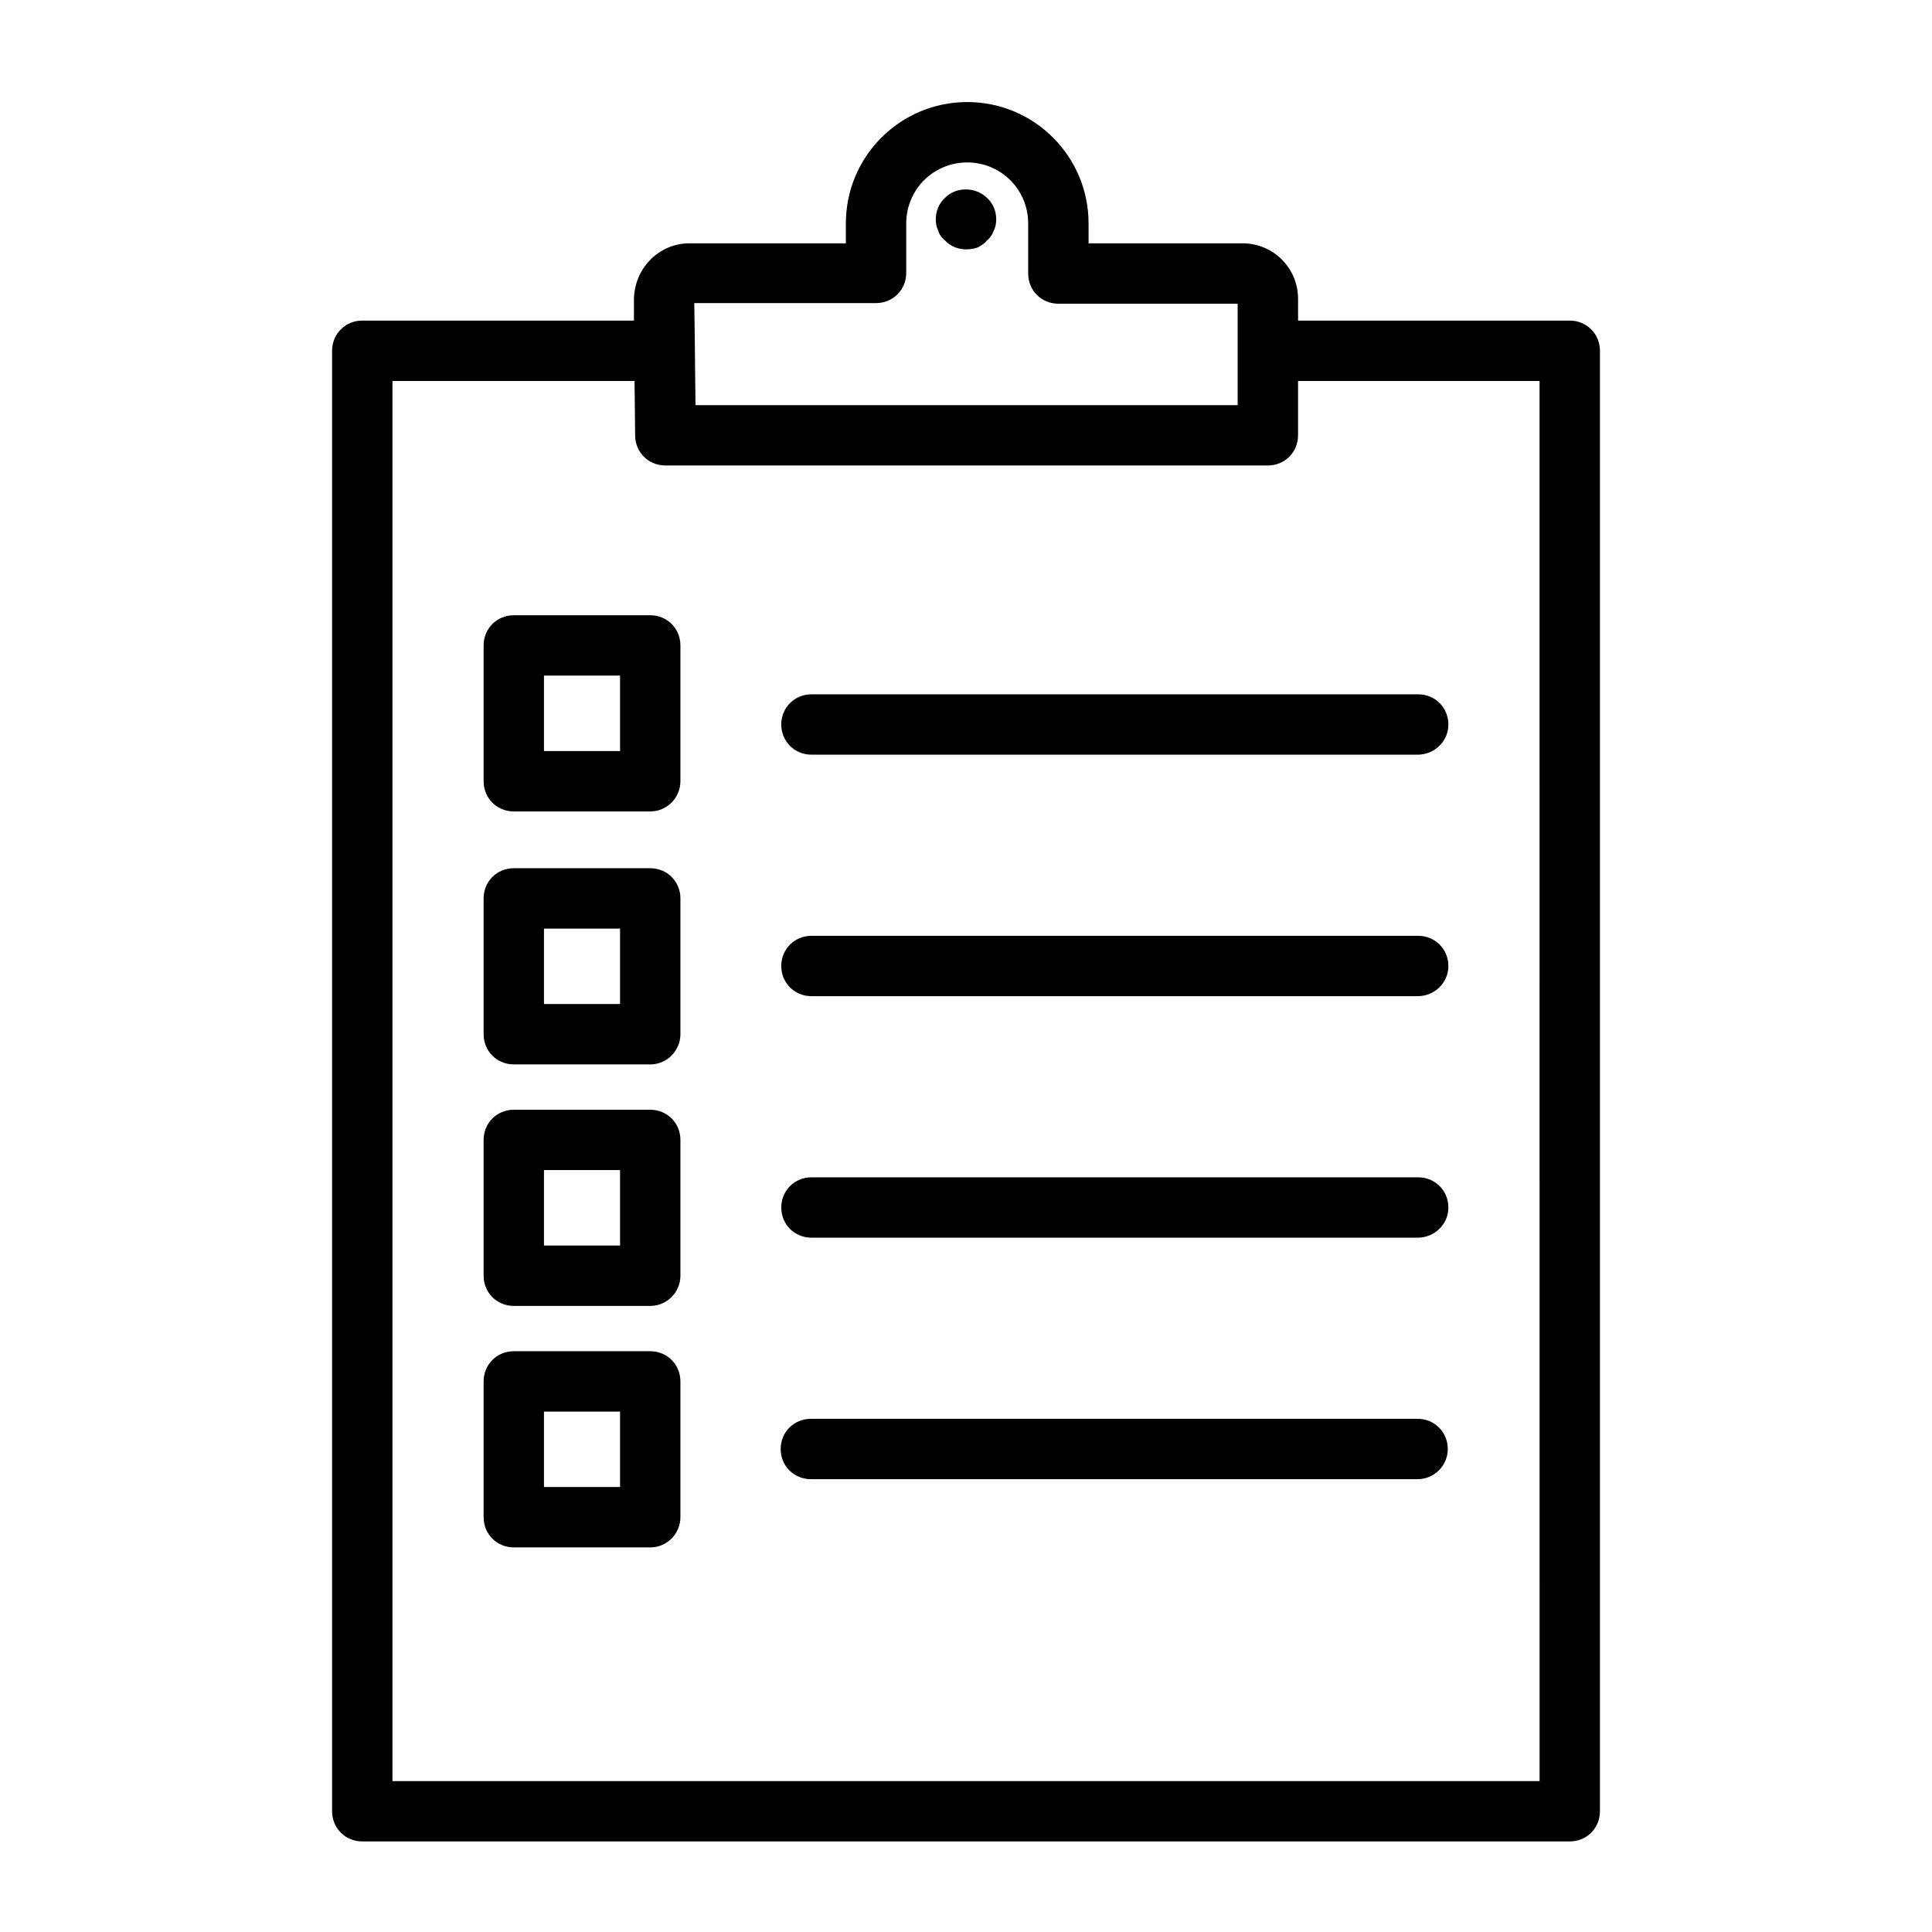 <?xml version="1.0" encoding="UTF-8"?>
<svg width="100pt" height="100pt" version="1.1" viewBox="0 0 100 100" xmlns="http://www.w3.org/2000/svg">
 <g>
  <path d="m73.375 51.562h-31.375c-0.875 0-1.562-0.688-1.562-1.562s0.688-1.562 1.562-1.562h31.406c0.875 0 1.562 0.688 1.562 1.562s-0.719 1.562-1.594 1.562z"/>
  <path d="m73.375 39.062h-31.375c-0.875 0-1.562-0.688-1.562-1.562s0.688-1.562 1.562-1.562h31.406c0.875 0 1.562 0.688 1.562 1.562s-0.719 1.562-1.594 1.562z"/>
  <path d="m73.375 64.062h-31.375c-0.875 0-1.562-0.688-1.562-1.562s0.688-1.562 1.562-1.562h31.406c0.875 0 1.562 0.688 1.562 1.562s-0.719 1.562-1.594 1.562z"/>
  <path d="m73.375 76.562h-31.406c-0.875 0-1.562-0.688-1.562-1.562s0.688-1.562 1.562-1.562h31.406c0.875 0 1.562 0.688 1.562 1.562s-0.719 1.562-1.562 1.562z"/>
  <path d="m33.656 42h-7.062c-0.875 0-1.562-0.688-1.562-1.562v-7.031c0-0.875 0.688-1.562 1.562-1.562h7.062c0.875 0 1.562 0.688 1.562 1.562v7.031c0 0.844-0.688 1.562-1.562 1.562zm-5.5-3.125h3.938v-3.906h-3.938z"/>
  <path d="m33.656 55.094h-7.062c-0.875 0-1.562-0.688-1.562-1.562v-7.031c0-0.875 0.688-1.562 1.562-1.562h7.062c0.875 0 1.562 0.688 1.562 1.562v7.031c0 0.844-0.688 1.562-1.562 1.562zm-5.5-3.125h3.938v-3.906h-3.938z"/>
  <path d="m33.656 67.594h-7.062c-0.875 0-1.562-0.688-1.562-1.562v-7.031c0-0.875 0.688-1.562 1.562-1.562h7.062c0.875 0 1.562 0.688 1.562 1.562v7.031c0 0.844-0.688 1.562-1.562 1.562zm-5.5-3.125h3.938v-3.906h-3.938z"/>
  <path d="m33.656 80.094h-7.062c-0.875 0-1.562-0.688-1.562-1.562v-7.031c0-0.875 0.688-1.562 1.562-1.562h7.062c0.875 0 1.562 0.688 1.562 1.562v7.031c0 0.844-0.688 1.562-1.562 1.562zm-5.5-3.125h3.938v-3.906h-3.938z"/>
  <path d="m81.25 16.594h-14.062v-1.125c0-1.594-1.281-2.875-2.875-2.875h-7.969v-1.031c0-3.469-2.812-6.281-6.281-6.281s-6.281 2.812-6.281 6.281v1.031h-8.094c-1.594 0-2.875 1.312-2.875 2.938v1.062h-14.062c-0.875 0-1.562 0.688-1.562 1.562v75.594c0 0.875 0.688 1.562 1.562 1.562h62.5c0.875 0 1.562-0.688 1.562-1.562v-75.594c0-0.875-0.688-1.562-1.562-1.562zm-35.906-0.906c0.875 0 1.562-0.688 1.562-1.562v-2.562c0-1.75 1.406-3.156 3.156-3.156s3.156 1.406 3.156 3.156v2.594c0 0.875 0.688 1.562 1.562 1.562h9.281v5.25h-28.062l-0.031-2.812v-0.031l-0.031-2.438zm34.344 76.5h-59.375v-72.469h12.531l0.031 2.812c0 0.875 0.688 1.562 1.562 1.562h31.188c0.875 0 1.562-0.688 1.562-1.562v-2.812h12.5z"/>
  <path d="m48.906 12.438c0.281 0.312 0.688 0.469 1.094 0.469 0.219 0 0.406-0.031 0.594-0.094 0.188-0.094 0.375-0.219 0.5-0.375 0.156-0.125 0.281-0.312 0.344-0.5 0.094-0.188 0.125-0.375 0.125-0.594 0-0.406-0.156-0.812-0.469-1.094-0.594-0.594-1.625-0.594-2.188 0-0.312 0.281-0.469 0.688-0.469 1.094 0 0.219 0.031 0.406 0.125 0.594 0.062 0.219 0.188 0.375 0.344 0.5z"/>
 </g>
</svg>
